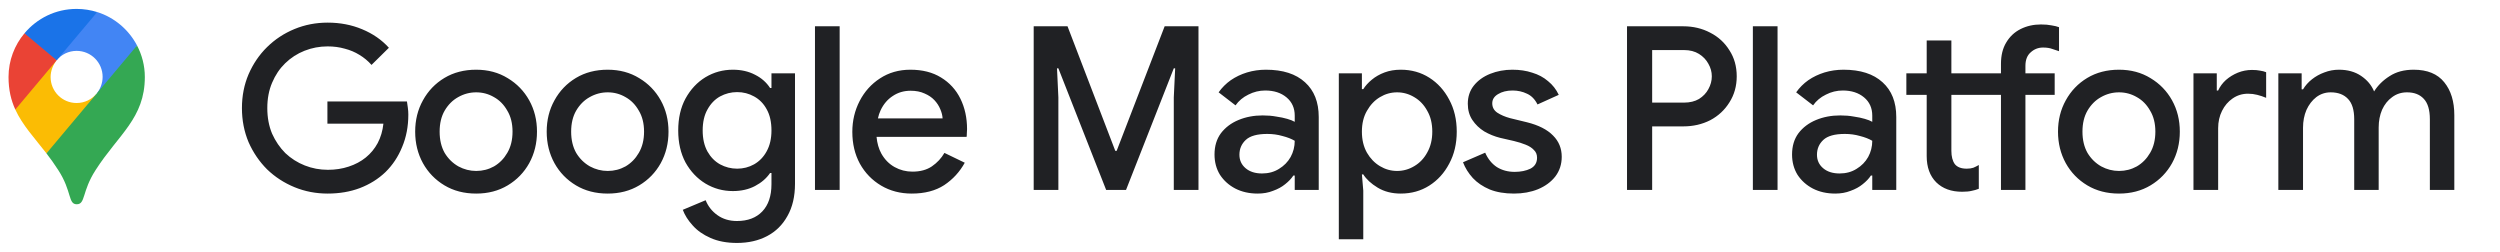 <svg width="258" height="26" viewBox="0 0 258 26" fill="none" xmlns="http://www.w3.org/2000/svg">
<path d="M9.962 9.671L12.856 7.466L14.142 4.693C13.286 3.06 11.808 1.802 10.032 1.244L7.36 3.048L5.845 6.222C6.338 5.625 7.076 5.25 7.907 5.25C9.398 5.25 10.591 6.456 10.591 7.934C10.589 8.594 10.351 9.204 9.962 9.671Z" fill="#4285F4"/>
<path d="M7.906 0.92C5.741 0.92 3.823 1.892 2.526 3.435L3.761 5.458L5.845 6.223C5.858 6.211 10.033 1.245 10.033 1.245C9.359 1.037 8.645 0.92 7.906 0.92Z" fill="#1A73E8"/>
<path d="M9.962 9.671C9.469 10.255 8.736 10.631 7.906 10.631C6.414 10.631 5.222 9.425 5.222 7.948C5.222 7.312 5.481 6.677 5.844 6.224L2.768 8.423L1.579 11.305C2.318 12.912 3.537 14.209 4.795 15.829L8.091 13.206L9.962 9.671Z" fill="#FBBC04"/>
<path d="M14.947 7.947C14.947 6.768 14.649 5.666 14.142 4.693L4.794 15.829C5.209 16.361 5.611 16.931 6.013 17.553C7.44 19.758 7.012 21.08 7.92 21.08C8.841 21.08 8.439 19.758 9.865 17.553C12.211 13.884 14.947 12.212 14.947 7.947Z" fill="#34A853"/>
<path d="M5.846 6.222L2.526 3.436C1.502 4.654 0.88 6.236 0.88 7.947C0.88 9.269 1.139 10.346 1.58 11.305L5.846 6.222Z" fill="#EA4335"/>
<path d="M33.813 19.977C32.602 19.977 31.462 19.757 30.393 19.317C29.324 18.877 28.38 18.264 27.563 17.477C26.761 16.675 26.124 15.74 25.652 14.671C25.196 13.586 24.968 12.414 24.968 11.156C24.968 9.898 25.196 8.735 25.652 7.666C26.124 6.581 26.761 5.645 27.563 4.859C28.38 4.057 29.324 3.436 30.393 2.996C31.462 2.555 32.602 2.335 33.813 2.335C35.102 2.335 36.289 2.563 37.374 3.019C38.475 3.475 39.395 4.112 40.134 4.93L38.341 6.699C37.98 6.29 37.563 5.944 37.091 5.661C36.635 5.378 36.132 5.166 35.582 5.024C35.031 4.867 34.442 4.788 33.813 4.788C32.979 4.788 32.185 4.938 31.431 5.236C30.676 5.535 30.008 5.967 29.426 6.534C28.86 7.084 28.412 7.752 28.081 8.538C27.751 9.309 27.586 10.181 27.586 11.156C27.586 12.131 27.751 13.012 28.081 13.798C28.427 14.568 28.883 15.237 29.449 15.803C30.031 16.353 30.7 16.778 31.454 17.076C32.209 17.375 33.003 17.524 33.836 17.524C34.607 17.524 35.322 17.415 35.983 17.194C36.659 16.974 37.248 16.66 37.752 16.251C38.255 15.842 38.664 15.347 38.978 14.765C39.293 14.168 39.489 13.499 39.568 12.76H33.789V10.472H41.997C42.029 10.661 42.06 10.881 42.092 11.133C42.123 11.369 42.139 11.597 42.139 11.817V11.84C42.139 13.051 41.926 14.16 41.502 15.166C41.093 16.172 40.519 17.037 39.78 17.76C39.041 18.468 38.16 19.018 37.138 19.411C36.132 19.789 35.024 19.977 33.813 19.977ZM49.144 19.977C47.901 19.977 46.809 19.694 45.865 19.128C44.922 18.562 44.183 17.8 43.648 16.84C43.113 15.866 42.846 14.781 42.846 13.586C42.846 12.391 43.113 11.314 43.648 10.354C44.183 9.38 44.922 8.609 45.865 8.043C46.809 7.477 47.901 7.194 49.144 7.194C50.37 7.194 51.455 7.485 52.398 8.067C53.342 8.633 54.081 9.395 54.615 10.354C55.15 11.314 55.417 12.391 55.417 13.586C55.417 14.781 55.15 15.866 54.615 16.84C54.081 17.8 53.342 18.562 52.398 19.128C51.455 19.694 50.37 19.977 49.144 19.977ZM49.144 17.642C49.804 17.642 50.417 17.485 50.983 17.171C51.549 16.84 52.005 16.377 52.351 15.779C52.713 15.166 52.894 14.435 52.894 13.586C52.894 12.737 52.713 12.013 52.351 11.416C52.005 10.803 51.549 10.339 50.983 10.024C50.417 9.694 49.804 9.529 49.144 9.529C48.483 9.529 47.862 9.694 47.28 10.024C46.714 10.339 46.25 10.803 45.889 11.416C45.543 12.013 45.37 12.737 45.37 13.586C45.37 14.435 45.543 15.166 45.889 15.779C46.25 16.377 46.722 16.84 47.304 17.171C47.886 17.485 48.499 17.642 49.144 17.642ZM62.716 19.977C61.474 19.977 60.381 19.694 59.438 19.128C58.495 18.562 57.755 17.8 57.221 16.84C56.686 15.866 56.419 14.781 56.419 13.586C56.419 12.391 56.686 11.314 57.221 10.354C57.755 9.38 58.495 8.609 59.438 8.043C60.381 7.477 61.474 7.194 62.716 7.194C63.943 7.194 65.028 7.485 65.971 8.067C66.915 8.633 67.654 9.395 68.188 10.354C68.723 11.314 68.99 12.391 68.99 13.586C68.99 14.781 68.723 15.866 68.188 16.84C67.654 17.8 66.915 18.562 65.971 19.128C65.028 19.694 63.943 19.977 62.716 19.977ZM62.716 17.642C63.377 17.642 63.99 17.485 64.556 17.171C65.122 16.84 65.578 16.377 65.924 15.779C66.286 15.166 66.467 14.435 66.467 13.586C66.467 12.737 66.286 12.013 65.924 11.416C65.578 10.803 65.122 10.339 64.556 10.024C63.99 9.694 63.377 9.529 62.716 9.529C62.056 9.529 61.435 9.694 60.853 10.024C60.287 10.339 59.823 10.803 59.462 11.416C59.116 12.013 58.943 12.737 58.943 13.586C58.943 14.435 59.116 15.166 59.462 15.779C59.823 16.377 60.295 16.84 60.877 17.171C61.459 17.485 62.072 17.642 62.716 17.642ZM76.053 25.072C75 25.072 74.088 24.899 73.317 24.553C72.563 24.223 71.95 23.791 71.478 23.256C71.006 22.737 70.668 22.202 70.464 21.652L72.822 20.662C73.074 21.29 73.475 21.801 74.025 22.195C74.591 22.603 75.267 22.808 76.053 22.808C77.17 22.808 78.043 22.478 78.671 21.817C79.3 21.157 79.615 20.221 79.615 19.011V17.855H79.473C79.096 18.405 78.577 18.853 77.917 19.199C77.256 19.545 76.494 19.718 75.629 19.718C74.607 19.718 73.663 19.459 72.799 18.94C71.95 18.421 71.266 17.698 70.747 16.77C70.243 15.826 69.992 14.726 69.992 13.468C69.992 12.194 70.243 11.094 70.747 10.166C71.266 9.222 71.95 8.491 72.799 7.972C73.663 7.453 74.607 7.194 75.629 7.194C76.494 7.194 77.256 7.367 77.917 7.713C78.577 8.043 79.096 8.499 79.473 9.081H79.615V7.571H82.044V18.963C82.044 20.268 81.785 21.377 81.266 22.289C80.763 23.201 80.063 23.893 79.167 24.364C78.271 24.836 77.233 25.072 76.053 25.072ZM76.077 17.407C76.706 17.407 77.288 17.257 77.822 16.959C78.373 16.644 78.805 16.196 79.12 15.614C79.45 15.017 79.615 14.301 79.615 13.468C79.615 12.587 79.45 11.856 79.12 11.274C78.805 10.693 78.373 10.252 77.822 9.953C77.288 9.655 76.706 9.505 76.077 9.505C75.448 9.505 74.859 9.655 74.308 9.953C73.773 10.252 73.341 10.7 73.011 11.298C72.681 11.88 72.516 12.603 72.516 13.468C72.516 14.317 72.681 15.04 73.011 15.638C73.341 16.22 73.773 16.66 74.308 16.959C74.859 17.257 75.448 17.407 76.077 17.407ZM84.105 19.6V2.713H86.652V19.6H84.105ZM94.092 19.977C92.913 19.977 91.859 19.702 90.931 19.152C90.004 18.602 89.272 17.847 88.738 16.888C88.219 15.929 87.96 14.836 87.96 13.609C87.96 12.461 88.211 11.4 88.714 10.425C89.218 9.45 89.917 8.672 90.814 8.09C91.725 7.493 92.771 7.194 93.95 7.194C95.193 7.194 96.246 7.461 97.111 7.996C97.991 8.53 98.66 9.262 99.116 10.189C99.572 11.117 99.8 12.163 99.8 13.326C99.8 13.499 99.792 13.656 99.776 13.798C99.776 13.94 99.768 14.05 99.752 14.128H90.46C90.523 14.789 90.688 15.363 90.955 15.85C91.301 16.463 91.757 16.927 92.323 17.241C92.889 17.556 93.502 17.713 94.163 17.713C94.965 17.713 95.633 17.532 96.168 17.171C96.718 16.793 97.15 16.329 97.465 15.779L99.564 16.793C99.045 17.737 98.337 18.507 97.441 19.105C96.545 19.687 95.428 19.977 94.092 19.977ZM90.601 12.218H97.276C97.26 11.919 97.182 11.604 97.04 11.274C96.899 10.928 96.694 10.614 96.427 10.331C96.16 10.048 95.822 9.82 95.413 9.647C95.004 9.458 94.524 9.364 93.974 9.364C93.282 9.364 92.669 9.545 92.134 9.906C91.6 10.252 91.183 10.74 90.884 11.369C90.758 11.636 90.664 11.919 90.601 12.218ZM106.677 19.6V2.713H110.168L115.097 15.567H115.239L120.192 2.713H123.683V19.6H121.135V10.048L121.277 7.052H121.135L116.206 19.6H114.154L109.224 7.052H109.083L109.224 10.048V19.6H106.677ZM129.795 19.977C128.93 19.977 128.16 19.805 127.484 19.459C126.823 19.113 126.297 18.641 125.904 18.043C125.526 17.43 125.338 16.73 125.338 15.944C125.338 15.079 125.558 14.348 125.998 13.751C126.454 13.153 127.059 12.697 127.814 12.383C128.569 12.068 129.402 11.911 130.314 11.911C130.817 11.911 131.281 11.95 131.706 12.029C132.146 12.092 132.523 12.171 132.838 12.265C133.168 12.359 133.427 12.461 133.616 12.572V11.935C133.616 11.149 133.333 10.52 132.767 10.048C132.201 9.576 131.47 9.34 130.574 9.34C129.96 9.34 129.379 9.482 128.828 9.765C128.278 10.032 127.838 10.402 127.507 10.873L125.762 9.529C126.108 9.041 126.525 8.625 127.012 8.279C127.515 7.933 128.073 7.666 128.687 7.477C129.316 7.288 129.968 7.194 130.644 7.194C132.39 7.194 133.734 7.626 134.678 8.491C135.621 9.34 136.093 10.535 136.093 12.076V19.6H133.616V18.114H133.475C133.27 18.429 132.987 18.727 132.626 19.011C132.28 19.294 131.863 19.521 131.375 19.694C130.904 19.883 130.377 19.977 129.795 19.977ZM130.243 17.902C130.904 17.902 131.486 17.745 131.989 17.43C132.508 17.116 132.909 16.707 133.192 16.204C133.475 15.685 133.616 15.127 133.616 14.529C133.27 14.325 132.846 14.16 132.343 14.034C131.855 13.892 131.336 13.822 130.786 13.822C129.748 13.822 129.009 14.026 128.569 14.435C128.129 14.844 127.908 15.355 127.908 15.968C127.908 16.534 128.121 16.998 128.545 17.359C128.97 17.721 129.536 17.902 130.243 17.902ZM138.166 24.695V7.571H140.548V9.199H140.69C140.91 8.853 141.201 8.53 141.562 8.232C141.94 7.917 142.38 7.666 142.883 7.477C143.386 7.288 143.944 7.194 144.558 7.194C145.658 7.194 146.641 7.469 147.506 8.019C148.371 8.57 149.055 9.325 149.558 10.284C150.077 11.243 150.336 12.344 150.336 13.586C150.336 14.828 150.077 15.929 149.558 16.888C149.055 17.847 148.371 18.602 147.506 19.152C146.641 19.702 145.658 19.977 144.558 19.977C143.646 19.977 142.852 19.773 142.175 19.364C141.499 18.955 141.004 18.499 140.69 17.996H140.548L140.69 19.671V24.695H138.166ZM144.18 17.642C144.809 17.642 145.399 17.477 145.949 17.147C146.515 16.817 146.963 16.345 147.294 15.732C147.64 15.119 147.812 14.403 147.812 13.586C147.812 12.752 147.64 12.037 147.294 11.439C146.963 10.826 146.515 10.354 145.949 10.024C145.399 9.694 144.809 9.529 144.18 9.529C143.551 9.529 142.962 9.694 142.411 10.024C141.861 10.354 141.413 10.826 141.067 11.439C140.721 12.037 140.548 12.752 140.548 13.586C140.548 14.419 140.721 15.142 141.067 15.756C141.413 16.353 141.861 16.817 142.411 17.147C142.962 17.477 143.551 17.642 144.18 17.642ZM156.241 19.977C155.282 19.977 154.449 19.836 153.741 19.553C153.034 19.254 152.452 18.861 151.996 18.374C151.54 17.87 151.202 17.328 150.982 16.746L153.27 15.756C153.553 16.4 153.954 16.896 154.473 17.241C155.007 17.572 155.62 17.737 156.312 17.737C156.941 17.737 157.484 17.627 157.94 17.407C158.396 17.171 158.624 16.793 158.624 16.274C158.624 15.944 158.514 15.677 158.293 15.473C158.089 15.252 157.806 15.072 157.444 14.93C157.098 14.789 156.697 14.663 156.241 14.553L154.803 14.223C154.237 14.081 153.694 13.861 153.175 13.562C152.672 13.248 152.263 12.854 151.949 12.383C151.634 11.911 151.477 11.353 151.477 10.708C151.477 9.985 151.682 9.364 152.09 8.845C152.515 8.31 153.081 7.901 153.789 7.618C154.496 7.335 155.259 7.194 156.076 7.194C156.831 7.194 157.515 7.296 158.128 7.501C158.757 7.689 159.3 7.98 159.756 8.373C160.227 8.751 160.597 9.222 160.864 9.788L158.671 10.779C158.404 10.244 158.042 9.875 157.586 9.67C157.13 9.45 156.635 9.34 156.1 9.34C155.502 9.34 154.999 9.466 154.59 9.718C154.197 9.953 154.001 10.268 154.001 10.661C154.001 11.07 154.174 11.392 154.52 11.628C154.881 11.864 155.322 12.053 155.841 12.194L157.586 12.619C158.781 12.917 159.677 13.373 160.275 13.987C160.872 14.584 161.171 15.315 161.171 16.18C161.171 16.951 160.951 17.627 160.511 18.209C160.07 18.775 159.473 19.215 158.718 19.529C157.979 19.828 157.153 19.977 156.241 19.977ZM167.908 19.6V2.713H173.711C174.733 2.713 175.66 2.933 176.494 3.373C177.327 3.798 177.987 4.403 178.475 5.189C178.978 5.96 179.23 6.856 179.23 7.878C179.23 8.884 178.978 9.78 178.475 10.567C177.987 11.353 177.327 11.966 176.494 12.406C175.66 12.831 174.733 13.043 173.711 13.043H170.503V19.6H167.908ZM170.503 10.59H173.781C174.395 10.59 174.913 10.464 175.338 10.213C175.762 9.946 176.085 9.608 176.305 9.199C176.541 8.774 176.659 8.334 176.659 7.878C176.659 7.422 176.541 6.99 176.305 6.581C176.085 6.172 175.762 5.834 175.338 5.566C174.913 5.299 174.395 5.166 173.781 5.166H170.503V10.59ZM180.896 19.6V2.713H183.443V19.6H180.896ZM189.398 19.977C188.533 19.977 187.762 19.805 187.086 19.459C186.426 19.113 185.899 18.641 185.506 18.043C185.128 17.43 184.94 16.73 184.94 15.944C184.94 15.079 185.16 14.348 185.6 13.751C186.056 13.153 186.662 12.697 187.416 12.383C188.171 12.068 189.004 11.911 189.916 11.911C190.42 11.911 190.883 11.95 191.308 12.029C191.748 12.092 192.126 12.171 192.44 12.265C192.77 12.359 193.03 12.461 193.218 12.572V11.935C193.218 11.149 192.935 10.52 192.369 10.048C191.803 9.576 191.072 9.34 190.176 9.34C189.563 9.34 188.981 9.482 188.431 9.765C187.88 10.032 187.44 10.402 187.11 10.873L185.364 9.529C185.71 9.041 186.127 8.625 186.614 8.279C187.118 7.933 187.676 7.666 188.289 7.477C188.918 7.288 189.57 7.194 190.247 7.194C191.992 7.194 193.336 7.626 194.28 8.491C195.223 9.34 195.695 10.535 195.695 12.076V19.6H193.218V18.114H193.077C192.873 18.429 192.589 18.727 192.228 19.011C191.882 19.294 191.465 19.521 190.978 19.694C190.506 19.883 189.979 19.977 189.398 19.977ZM189.846 17.902C190.506 17.902 191.088 17.745 191.591 17.43C192.11 17.116 192.511 16.707 192.794 16.204C193.077 15.685 193.218 15.127 193.218 14.529C192.873 14.325 192.448 14.16 191.945 14.034C191.457 13.892 190.938 13.822 190.388 13.822C189.35 13.822 188.611 14.026 188.171 14.435C187.731 14.844 187.511 15.355 187.511 15.968C187.511 16.534 187.723 16.998 188.147 17.359C188.572 17.721 189.138 17.902 189.846 17.902ZM196.736 9.788V7.571H198.835V4.175H201.382V7.571H206.5V6.581C206.5 5.716 206.681 4.985 207.043 4.387C207.405 3.774 207.9 3.31 208.529 2.996C209.158 2.681 209.857 2.524 210.628 2.524C211.053 2.524 211.414 2.555 211.713 2.618C212.027 2.665 212.287 2.728 212.491 2.807V5.283C212.287 5.205 212.051 5.126 211.784 5.048C211.532 4.953 211.218 4.906 210.84 4.906C210.353 4.906 209.928 5.071 209.567 5.401C209.205 5.716 209.024 6.18 209.024 6.793V7.571H212.043V9.788H209.024V19.6H206.5V9.788H201.382V15.567C201.382 16.149 201.5 16.605 201.736 16.935C201.988 17.249 202.396 17.407 202.963 17.407C203.23 17.407 203.458 17.375 203.647 17.312C203.835 17.234 204.024 17.139 204.213 17.029V19.482C203.977 19.576 203.733 19.647 203.481 19.694C203.23 19.757 202.9 19.789 202.491 19.789C201.374 19.789 200.486 19.466 199.826 18.822C199.165 18.161 198.835 17.257 198.835 16.109V9.788H196.736ZM218.684 19.977C217.441 19.977 216.349 19.694 215.405 19.128C214.462 18.562 213.723 17.8 213.188 16.84C212.654 15.866 212.386 14.781 212.386 13.586C212.386 12.391 212.654 11.314 213.188 10.354C213.723 9.38 214.462 8.609 215.405 8.043C216.349 7.477 217.441 7.194 218.684 7.194C219.91 7.194 220.995 7.485 221.939 8.067C222.882 8.633 223.621 9.395 224.156 10.354C224.69 11.314 224.957 12.391 224.957 13.586C224.957 14.781 224.69 15.866 224.156 16.84C223.621 17.8 222.882 18.562 221.939 19.128C220.995 19.694 219.91 19.977 218.684 19.977ZM218.684 17.642C219.344 17.642 219.957 17.485 220.523 17.171C221.089 16.84 221.545 16.377 221.891 15.779C222.253 15.166 222.434 14.435 222.434 13.586C222.434 12.737 222.253 12.013 221.891 11.416C221.545 10.803 221.089 10.339 220.523 10.024C219.957 9.694 219.344 9.529 218.684 9.529C218.023 9.529 217.402 9.694 216.82 10.024C216.254 10.339 215.79 10.803 215.429 11.416C215.083 12.013 214.91 12.737 214.91 13.586C214.91 14.435 215.083 15.166 215.429 15.779C215.79 16.377 216.262 16.84 216.844 17.171C217.426 17.485 218.039 17.642 218.684 17.642ZM226.366 19.6V7.571H228.771V9.34H228.913C229.102 8.931 229.369 8.57 229.715 8.255C230.077 7.941 230.485 7.689 230.941 7.501C231.413 7.312 231.9 7.218 232.404 7.218C232.734 7.218 233.009 7.241 233.229 7.288C233.465 7.32 233.677 7.375 233.866 7.453V10.095C233.567 9.969 233.261 9.867 232.946 9.788C232.647 9.71 232.333 9.67 232.003 9.67C231.405 9.67 230.871 9.836 230.399 10.166C229.943 10.48 229.581 10.905 229.314 11.439C229.047 11.974 228.913 12.572 228.913 13.232V19.6H226.366ZM235.125 19.6V7.571H237.53V9.222H237.672C237.908 8.829 238.214 8.483 238.592 8.185C238.969 7.886 239.394 7.65 239.865 7.477C240.353 7.288 240.856 7.194 241.375 7.194C242.271 7.194 243.034 7.406 243.663 7.831C244.292 8.255 244.74 8.79 245.007 9.435C245.4 8.806 245.935 8.279 246.611 7.854C247.287 7.414 248.113 7.194 249.088 7.194C250.503 7.194 251.556 7.626 252.248 8.491C252.94 9.34 253.286 10.472 253.286 11.887V19.6H250.762V12.312C250.762 11.337 250.55 10.63 250.125 10.189C249.716 9.749 249.143 9.529 248.404 9.529C247.822 9.529 247.311 9.694 246.87 10.024C246.43 10.339 246.084 10.771 245.833 11.321C245.597 11.872 245.479 12.485 245.479 13.161V19.6H242.955V12.312C242.955 11.353 242.743 10.653 242.318 10.213C241.894 9.757 241.296 9.529 240.526 9.529C239.976 9.529 239.48 9.694 239.04 10.024C238.615 10.354 238.277 10.795 238.026 11.345C237.79 11.895 237.672 12.509 237.672 13.185V19.6H235.125Z" fill="#202124"/>
</svg>